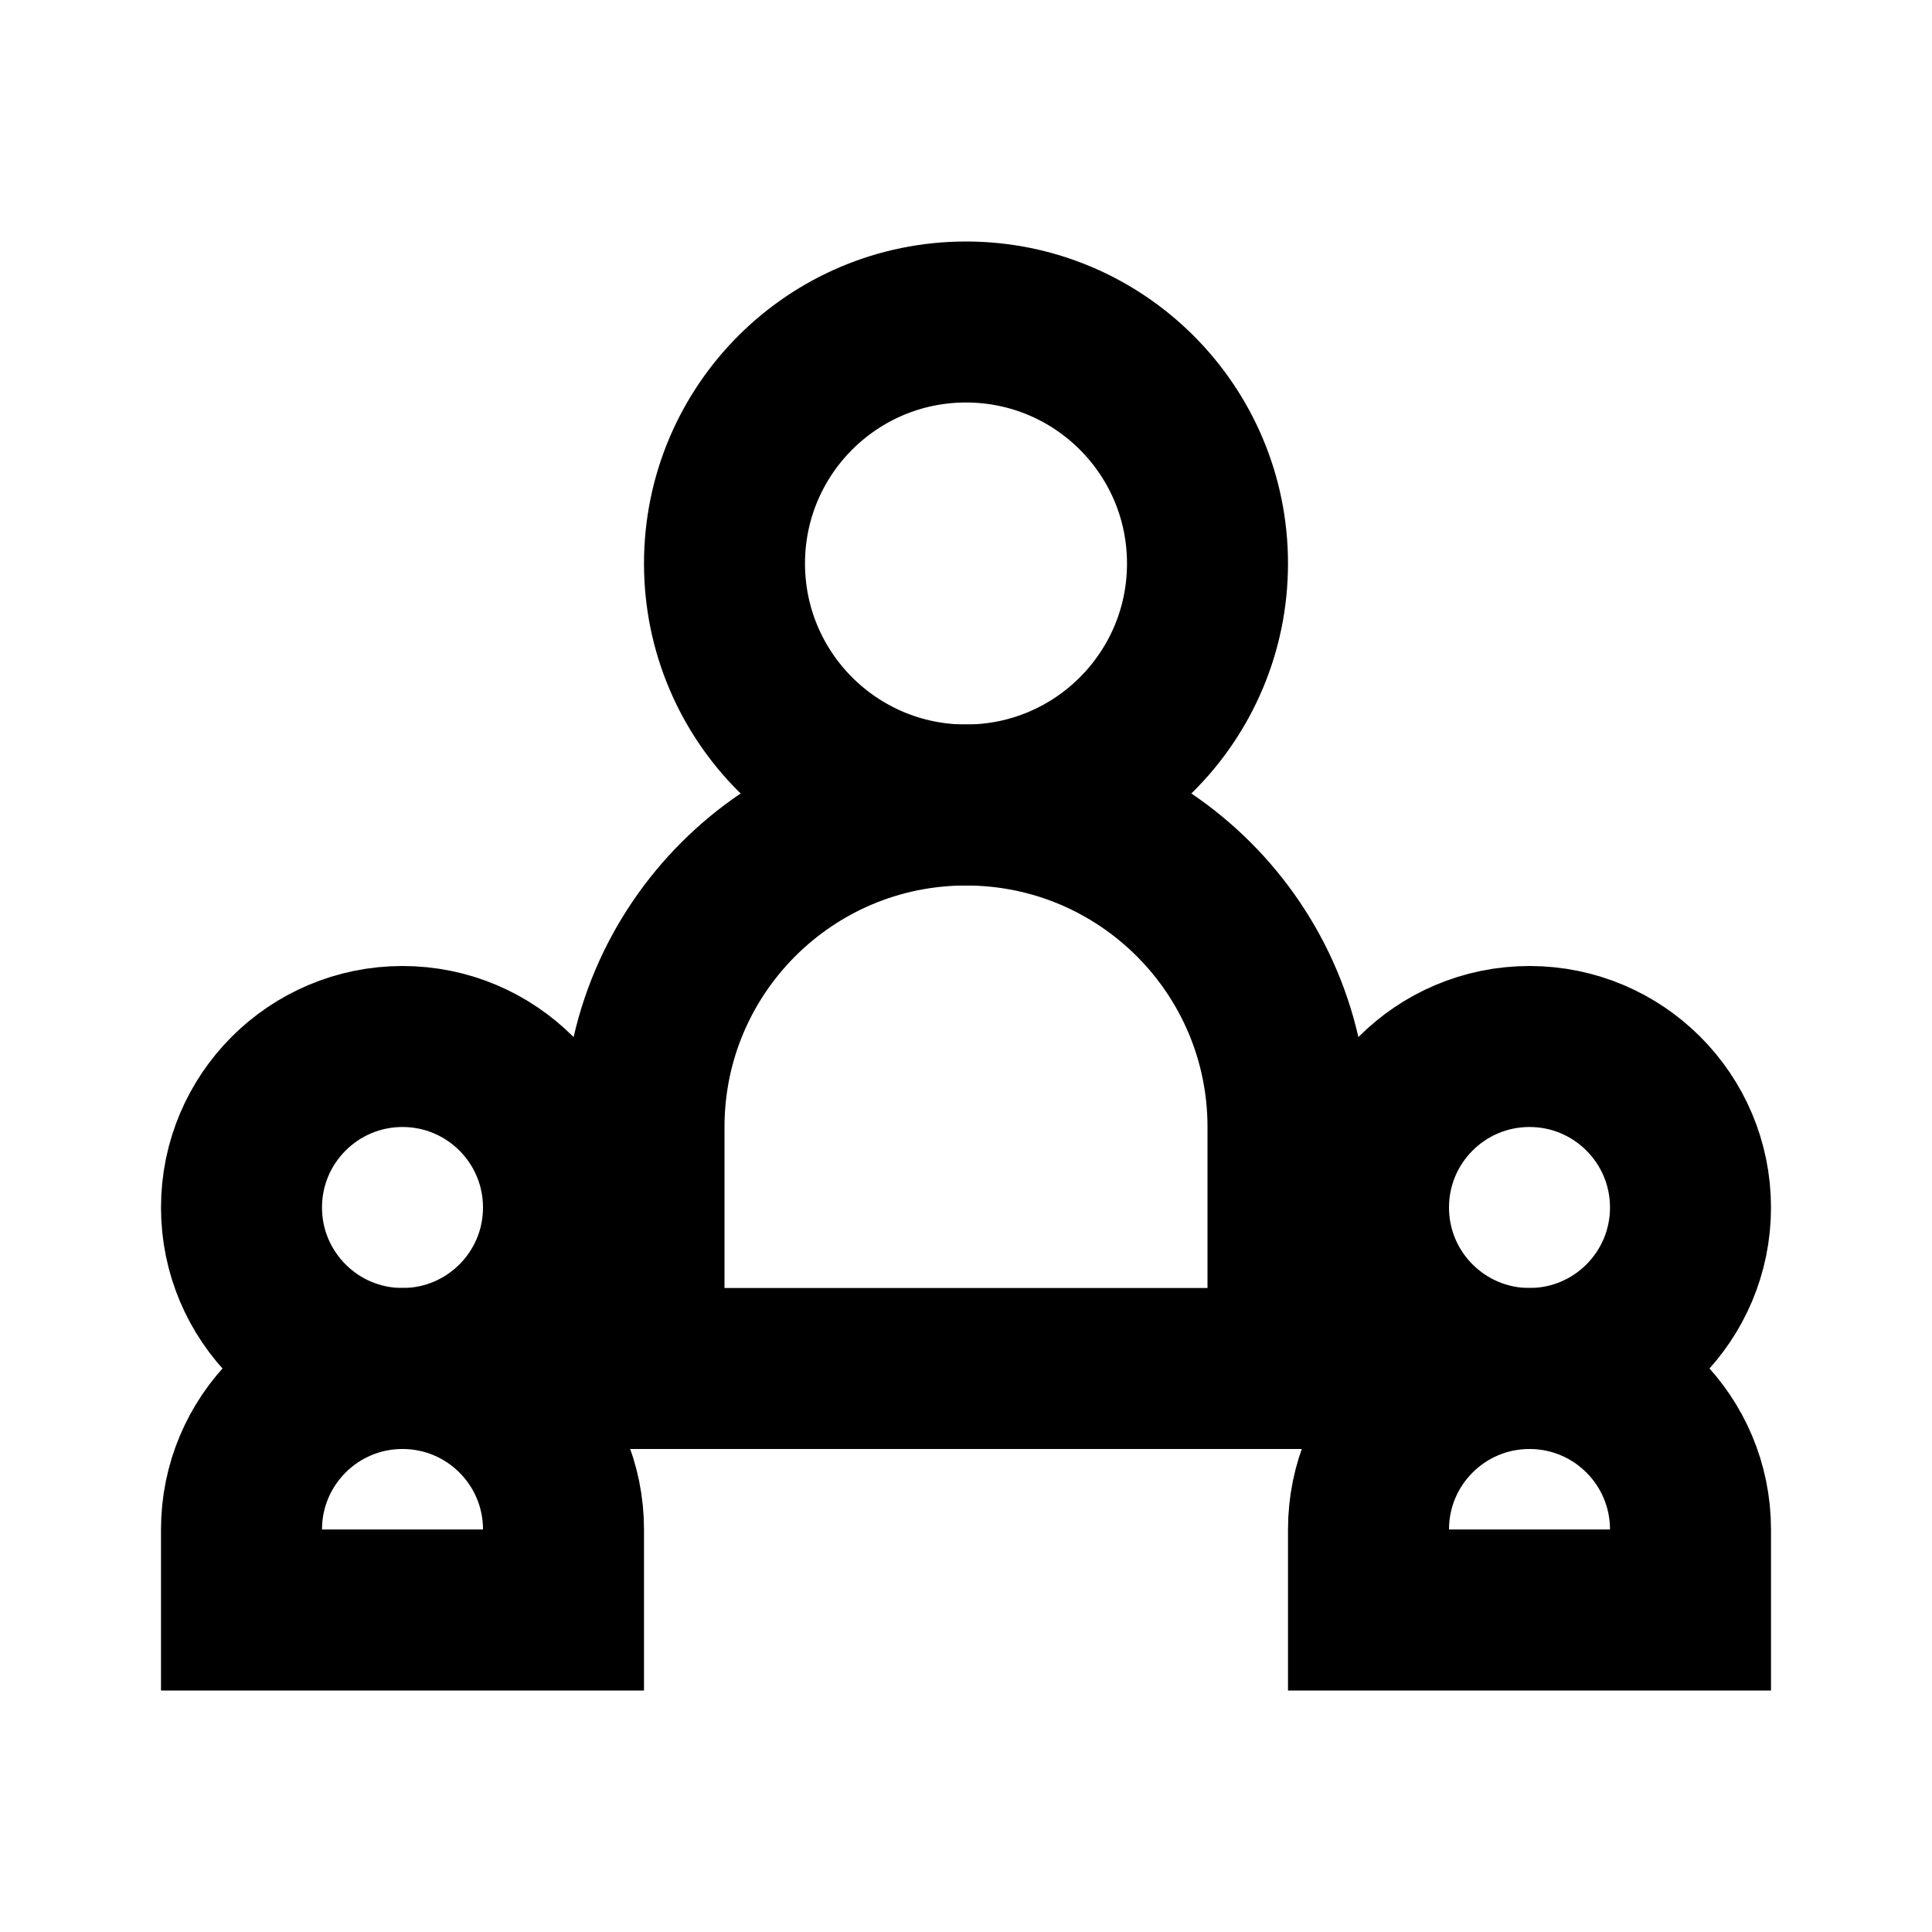 <?xml version="1.0" encoding="UTF-8"?>
<svg width="24" height="24" viewBox="0 0 24 24" fill="none" xmlns="http://www.w3.org/2000/svg">
    <circle cx="12" cy="7" r="3" stroke="currentColor" stroke-width="2"/>
    <circle cx="5" cy="15" r="2" stroke="currentColor" stroke-width="2"/>
    <circle cx="19" cy="15" r="2" stroke="currentColor" stroke-width="2"/>
    <path d="M12 10C9.791 10 8 11.791 8 14V17H16V14C16 11.791 14.209 10 12 10Z" stroke="currentColor" stroke-width="2"/>
    <path d="M5 17C3.895 17 3 17.895 3 19V20H7V19C7 17.895 6.105 17 5 17Z" stroke="currentColor" stroke-width="2"/>
    <path d="M19 17C17.895 17 17 17.895 17 19V20H21V19C21 17.895 20.105 17 19 17Z" stroke="currentColor" stroke-width="2"/>
</svg> 